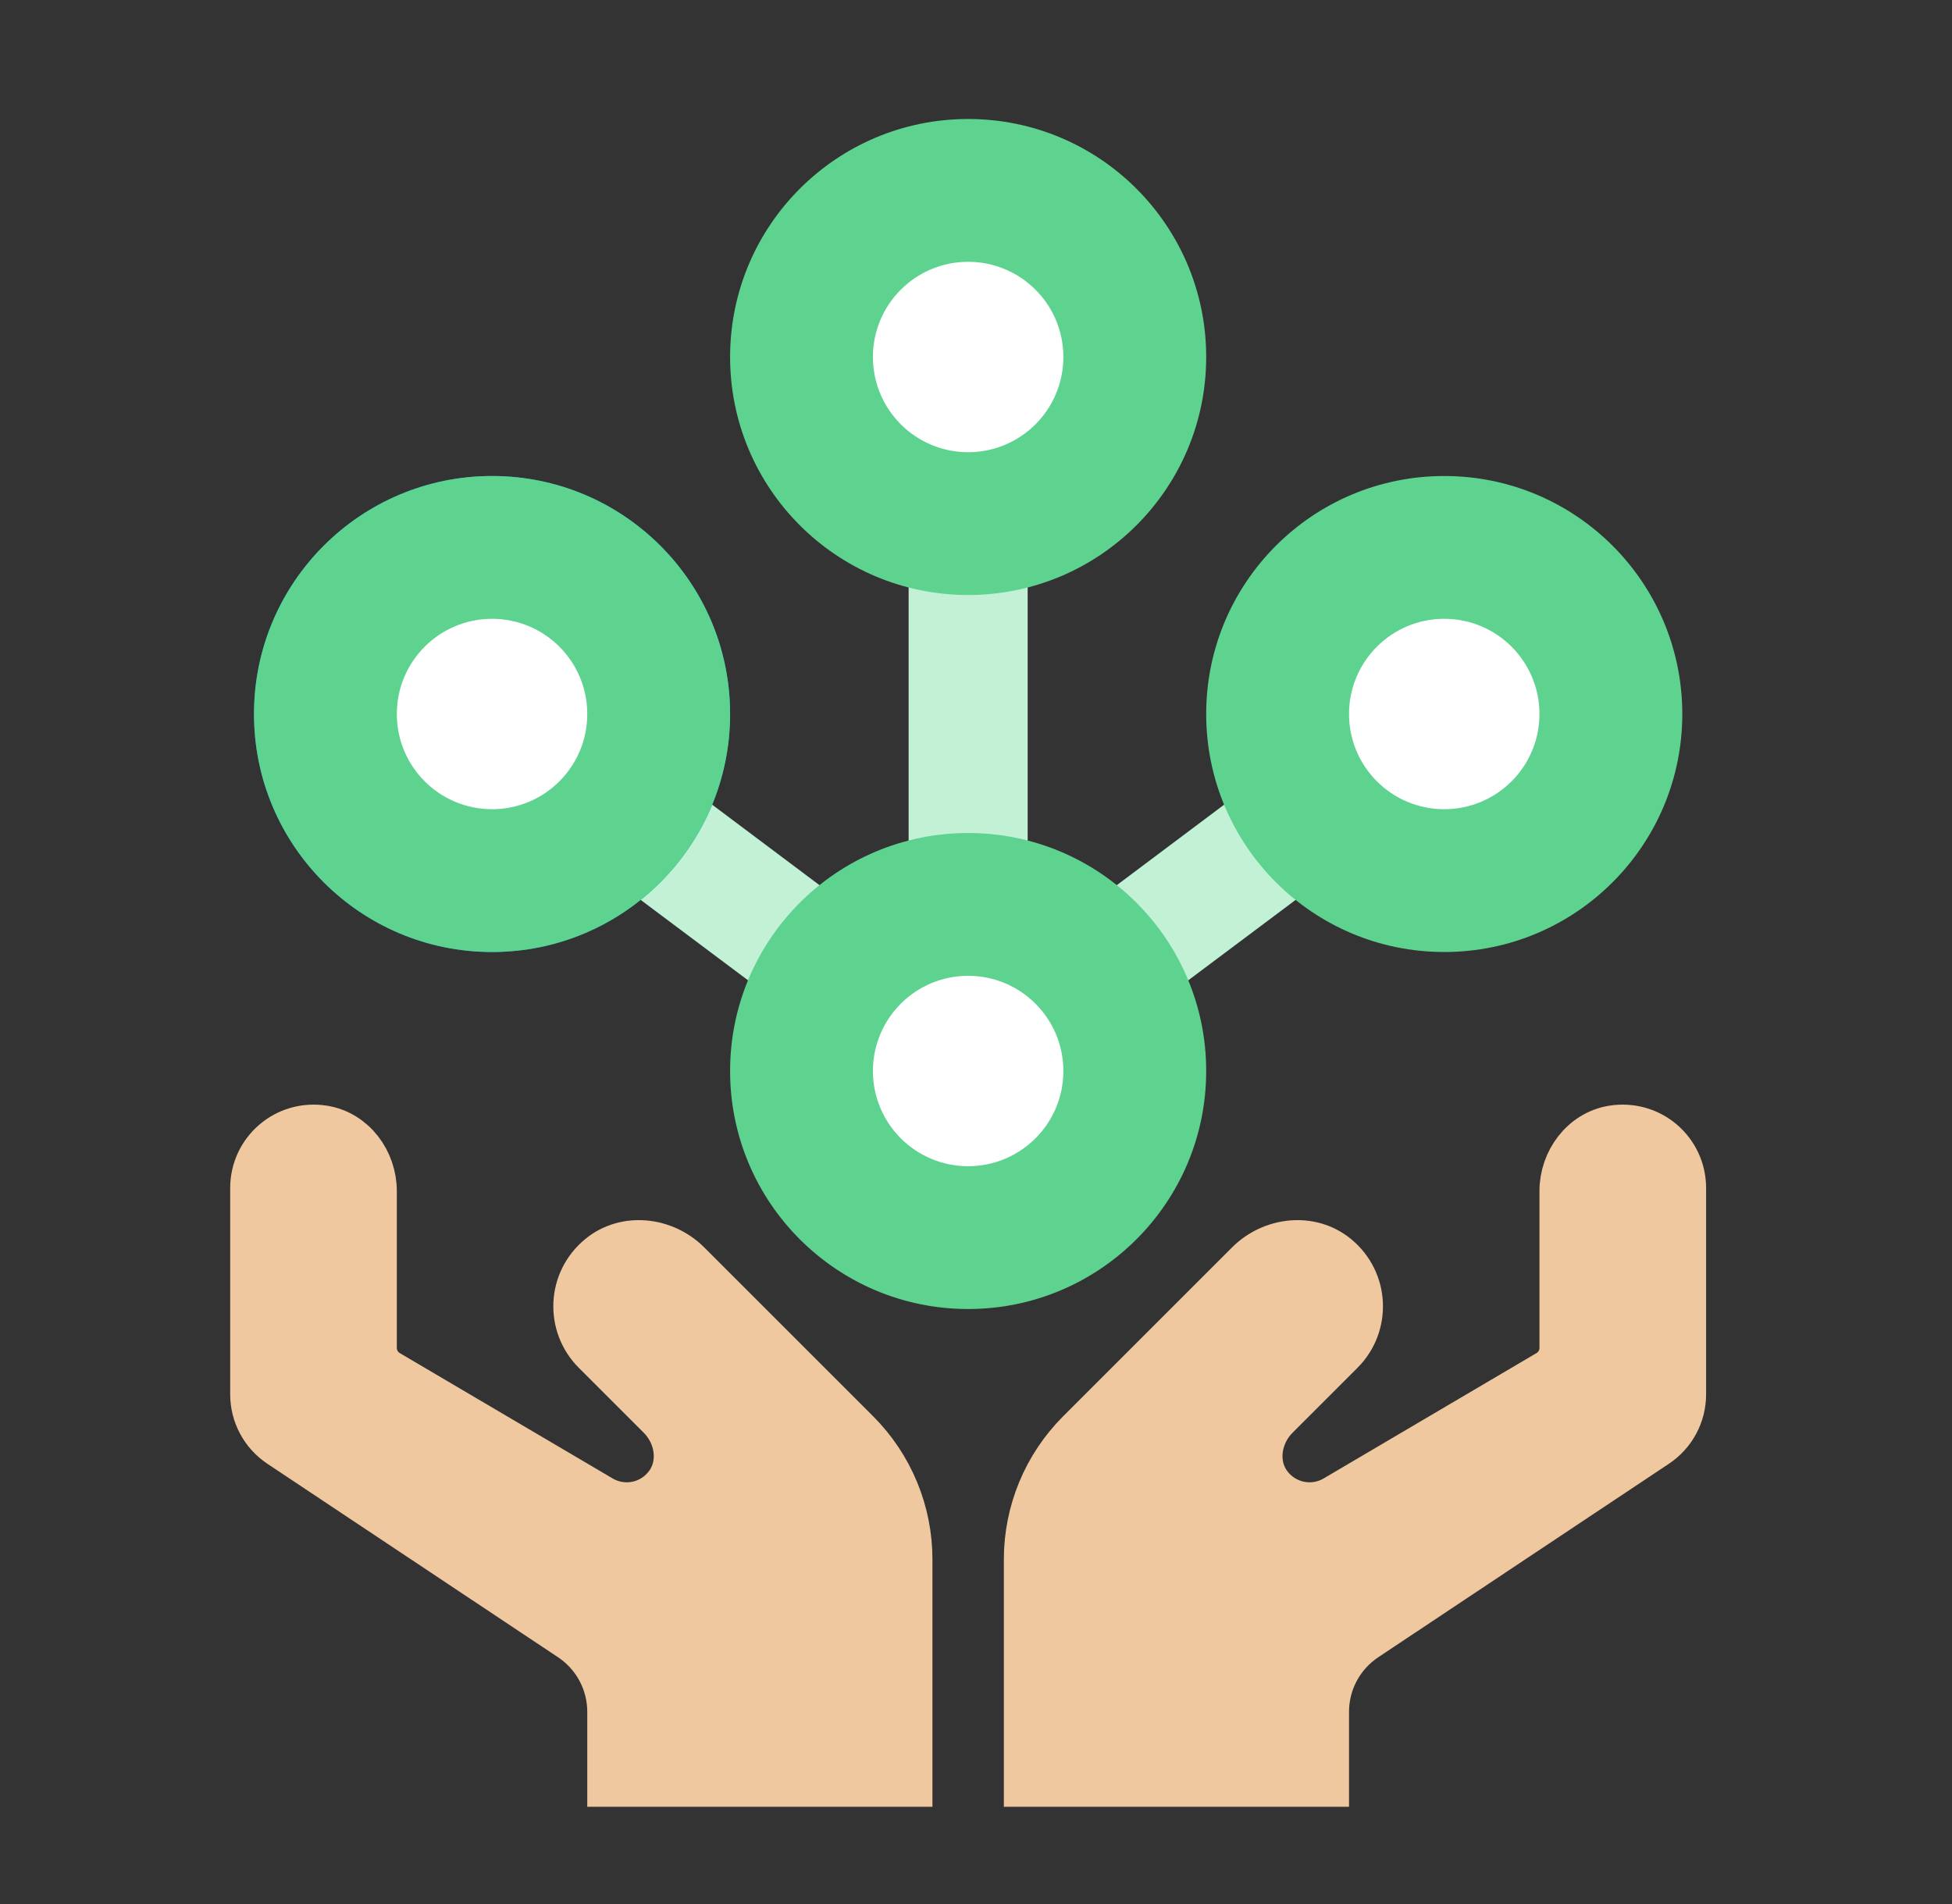 <svg width="41" height="40" viewBox="0 0 41 40" fill="none" xmlns="http://www.w3.org/2000/svg">
<rect x="0" y="0" width="41" height="40" fill="#333333" stroke="none"/>
<g clip-path="url(#clip0_653_1050)">
<path d="M35.335 24.957V29.294C35.335 29.712 35.126 30.102 34.778 30.334L28.671 34.4C28.149 34.748 27.835 35.334 27.835 35.961V37.457H21.585V32.76C21.585 31.765 21.98 30.812 22.683 30.108L26.231 26.56C26.722 26.069 27.521 25.975 28.058 26.415C28.676 26.92 28.709 27.832 28.159 28.382L26.794 29.747C26.412 30.128 26.31 30.744 26.622 31.183C26.955 31.65 27.576 31.772 28.053 31.492L32.526 28.857C32.718 28.744 32.835 28.54 32.835 28.318V25.023C32.835 24.4 33.261 23.823 33.875 23.723C34.658 23.597 35.335 24.197 35.335 24.957ZM5.335 24.957V29.294C5.335 29.712 5.544 30.102 5.892 30.334L11.999 34.4C12.521 34.748 12.835 35.334 12.835 35.961V37.457H19.085V32.76C19.085 31.765 18.69 30.812 17.987 30.108L14.439 26.56C13.948 26.069 13.149 25.975 12.612 26.415C11.994 26.92 11.961 27.832 12.511 28.382L13.876 29.747C14.258 30.128 14.36 30.744 14.047 31.183C13.715 31.65 13.094 31.772 12.617 31.492L8.144 28.857C7.952 28.744 7.835 28.54 7.835 28.318V25.023C7.835 24.4 7.409 23.823 6.795 23.723C6.012 23.597 5.335 24.197 5.335 24.957Z" fill="#F0C8A0" stroke="#F0C8A0"/>
<path d="M18.26 19.381L16.754 21.375C13.145 18.672 14.764 19.886 9.585 16L11.085 14C15.418 17.25 13.928 16.133 18.26 19.381Z" fill="#C2F1D6"/>
<path d="M21.585 7.5H19.085V18.969H21.585V7.5Z" fill="#C2F1D6"/>
<path d="M31.085 16C25.966 19.841 27.581 18.631 23.916 21.375L22.41 19.381C26.742 16.133 25.253 17.249 29.585 14L31.085 16Z" fill="#C2F1D6"/>
<path d="M20.335 27.5C23.096 27.5 25.335 25.261 25.335 22.5C25.335 19.739 23.096 17.5 20.335 17.5C17.573 17.5 15.335 19.739 15.335 22.5C15.335 25.261 17.573 27.5 20.335 27.5Z" fill="#5ED390"/>
<path d="M20.335 24.5C21.439 24.5 22.335 23.605 22.335 22.5C22.335 21.395 21.439 20.5 20.335 20.5C19.23 20.5 18.335 21.395 18.335 22.5C18.335 23.605 19.23 24.5 20.335 24.5Z" fill="white"/>
<path d="M20.335 12.5C23.096 12.5 25.335 10.261 25.335 7.5C25.335 4.739 23.096 2.5 20.335 2.5C17.573 2.5 15.335 4.739 15.335 7.5C15.335 10.261 17.573 12.5 20.335 12.5Z" fill="#5ED390"/>
<path d="M20.335 9.5C21.439 9.5 22.335 8.605 22.335 7.5C22.335 6.395 21.439 5.5 20.335 5.5C19.23 5.5 18.335 6.395 18.335 7.5C18.335 8.605 19.23 9.5 20.335 9.5Z" fill="white"/>
<path d="M10.335 20C13.096 20 15.335 17.761 15.335 15C15.335 12.239 13.096 10 10.335 10C7.574 10 5.335 12.239 5.335 15C5.335 17.761 7.574 20 10.335 20Z" fill="#00A0C8"/>
<path d="M10.335 20C13.096 20 15.335 17.761 15.335 15C15.335 12.239 13.096 10 10.335 10C7.574 10 5.335 12.239 5.335 15C5.335 17.761 7.574 20 10.335 20Z" fill="#5ED390"/>
<path d="M10.335 17C11.44 17 12.335 16.105 12.335 15C12.335 13.895 11.44 13 10.335 13C9.23 13 8.335 13.895 8.335 15C8.335 16.105 9.23 17 10.335 17Z" fill="white"/>
<path d="M30.335 20C33.096 20 35.335 17.761 35.335 15C35.335 12.239 33.096 10 30.335 10C27.573 10 25.335 12.239 25.335 15C25.335 17.761 27.573 20 30.335 20Z" fill="#5ED390"/>
<path d="M30.335 17C31.439 17 32.335 16.105 32.335 15C32.335 13.895 31.439 13 30.335 13C29.23 13 28.335 13.895 28.335 15C28.335 16.105 29.23 17 30.335 17Z" fill="white"/>
</g>
<defs>
<clipPath id="clip0_653_1050">
<rect width="40" height="40" fill="white" transform="translate(0.335)"/>
</clipPath>
</defs>
</svg>
